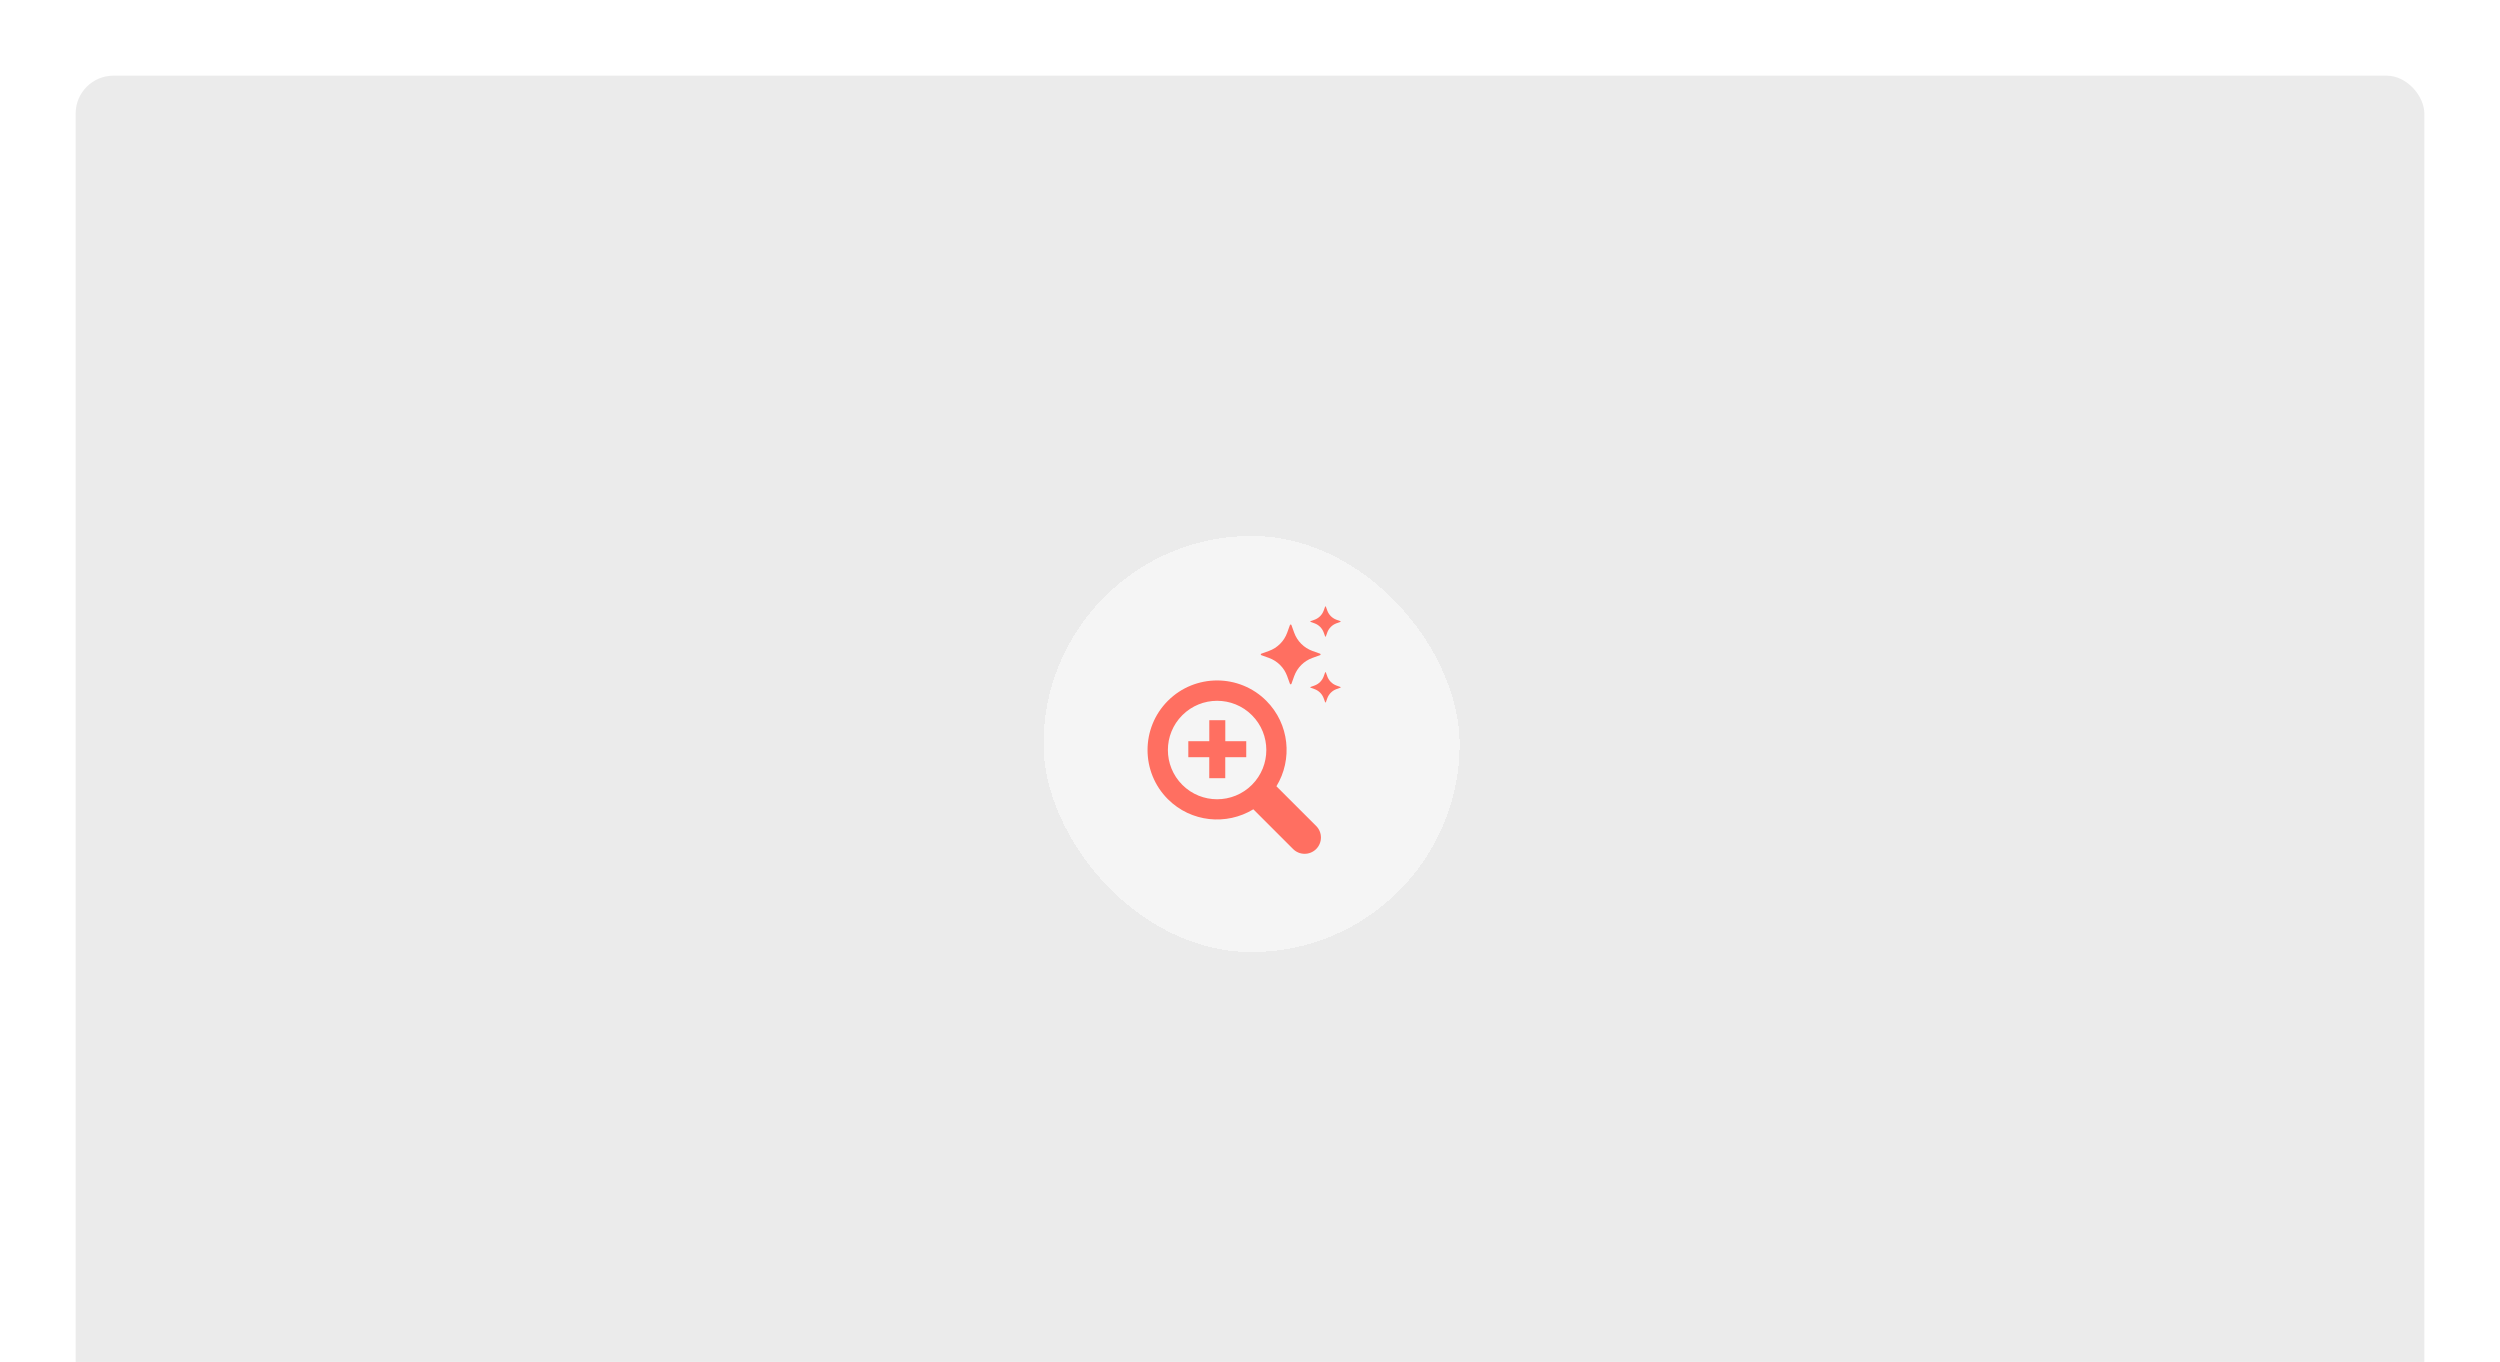 <svg width="793" height="432" viewBox="0 0 793 432" fill="none" xmlns="http://www.w3.org/2000/svg">
<g clip-path="url(#clip0_12469_3036)">
<path d="M0 24C0 10.745 10.745 0 24 0H769C782.255 0 793 10.745 793 24V432H0V24Z" fill="white"/>
<rect x="24" y="24" width="745" height="437" rx="12" fill="#EBEBEB"/>
<g filter="url(#filter0_d_12469_3036)">
<rect x="331" y="170" width="132" height="132" rx="66" fill="#F5F5F5" shape-rendering="crispEdges"/>
<g clip-path="url(#clip1_12469_3036)">
<path d="M404.88 249.401C410.069 240.907 409.015 229.645 401.675 222.294C393.069 213.687 379.061 213.687 370.455 222.294C361.848 230.9 361.848 244.908 370.455 253.503C377.795 260.843 389.057 261.896 397.563 256.708L410.17 269.315C412.187 271.332 415.47 271.332 417.487 269.315C419.504 267.298 419.504 264.014 417.487 261.997L404.88 249.401ZM397.114 248.953C391.018 255.049 381.112 255.049 375.027 248.953C368.931 242.857 368.931 232.951 375.027 226.866C381.123 220.77 391.029 220.77 397.114 226.866C403.199 232.951 403.199 242.857 397.114 248.953ZM388.654 235.102H395.31V240.179H388.654V246.835H383.577V240.179H376.932V235.102H383.588V228.446H388.665V235.102H388.654Z" fill="#FF6F61"/>
</g>
<path d="M409.638 198.261L410.512 200.689C411.483 203.383 413.604 205.504 416.298 206.475L418.726 207.349C418.945 207.429 418.945 207.739 418.726 207.817L416.298 208.692C413.604 209.662 411.483 211.784 410.512 214.478L409.638 216.906C409.558 217.124 409.248 217.124 409.17 216.906L408.295 214.478C407.324 211.784 405.203 209.662 402.509 208.692L400.081 207.817C399.863 207.738 399.863 207.428 400.081 207.349L402.509 206.475C405.203 205.504 407.324 203.383 408.295 200.689L409.17 198.261C409.248 198.041 409.558 198.041 409.638 198.261Z" fill="#FF6F61"/>
<path d="M420.564 192.427L421.007 193.656C421.499 195.02 422.574 196.094 423.938 196.586L425.167 197.029C425.278 197.069 425.278 197.226 425.167 197.267L423.938 197.71C422.574 198.202 421.499 199.276 421.007 200.64L420.564 201.869C420.524 201.98 420.367 201.98 420.327 201.869L419.884 200.64C419.392 199.276 418.318 198.202 416.954 197.71L415.725 197.267C415.614 197.226 415.614 197.069 415.725 197.029L416.954 196.586C418.318 196.094 419.392 195.02 419.884 193.656L420.327 192.427C420.367 192.315 420.525 192.315 420.564 192.427Z" fill="#FF6F61"/>
<path d="M420.564 213.298L421.007 214.527C421.499 215.891 422.574 216.965 423.938 217.457L425.167 217.9C425.278 217.941 425.278 218.097 425.167 218.138L423.938 218.581C422.574 219.073 421.499 220.147 421.007 221.511L420.564 222.74C420.524 222.851 420.367 222.851 420.327 222.74L419.884 221.511C419.392 220.147 418.318 219.073 416.954 218.581L415.725 218.138C415.614 218.097 415.614 217.941 415.725 217.9L416.954 217.457C418.318 216.965 419.392 215.891 419.884 214.527L420.327 213.298C420.367 213.187 420.525 213.187 420.564 213.298Z" fill="#FF6F61"/>
</g>
</g>
<defs>
<filter id="filter0_d_12469_3036" x="308.817" y="147.817" width="176.367" height="176.367" filterUnits="userSpaceOnUse" color-interpolation-filters="sRGB">
<feFlood flood-opacity="0" result="BackgroundImageFix"/>
<feColorMatrix in="SourceAlpha" type="matrix" values="0 0 0 0 0 0 0 0 0 0 0 0 0 0 0 0 0 0 127 0" result="hardAlpha"/>
<feOffset/>
<feGaussianBlur stdDeviation="11.092"/>
<feComposite in2="hardAlpha" operator="out"/>
<feColorMatrix type="matrix" values="0 0 0 0 0 0 0 0 0 0 0 0 0 0 0 0 0 0 0.1 0"/>
<feBlend mode="normal" in2="BackgroundImageFix" result="effect1_dropShadow_12469_3036"/>
<feBlend mode="normal" in="SourceGraphic" in2="effect1_dropShadow_12469_3036" result="shape"/>
</filter>
<clipPath id="clip0_12469_3036">
<path d="M0 24C0 10.745 10.745 0 24 0H769C782.255 0 793 10.745 793 24V432H0V24Z" fill="white"/>
</clipPath>
<clipPath id="clip1_12469_3036">
<rect width="55" height="55" fill="white" transform="translate(364 215.833)"/>
</clipPath>
</defs>
</svg>
